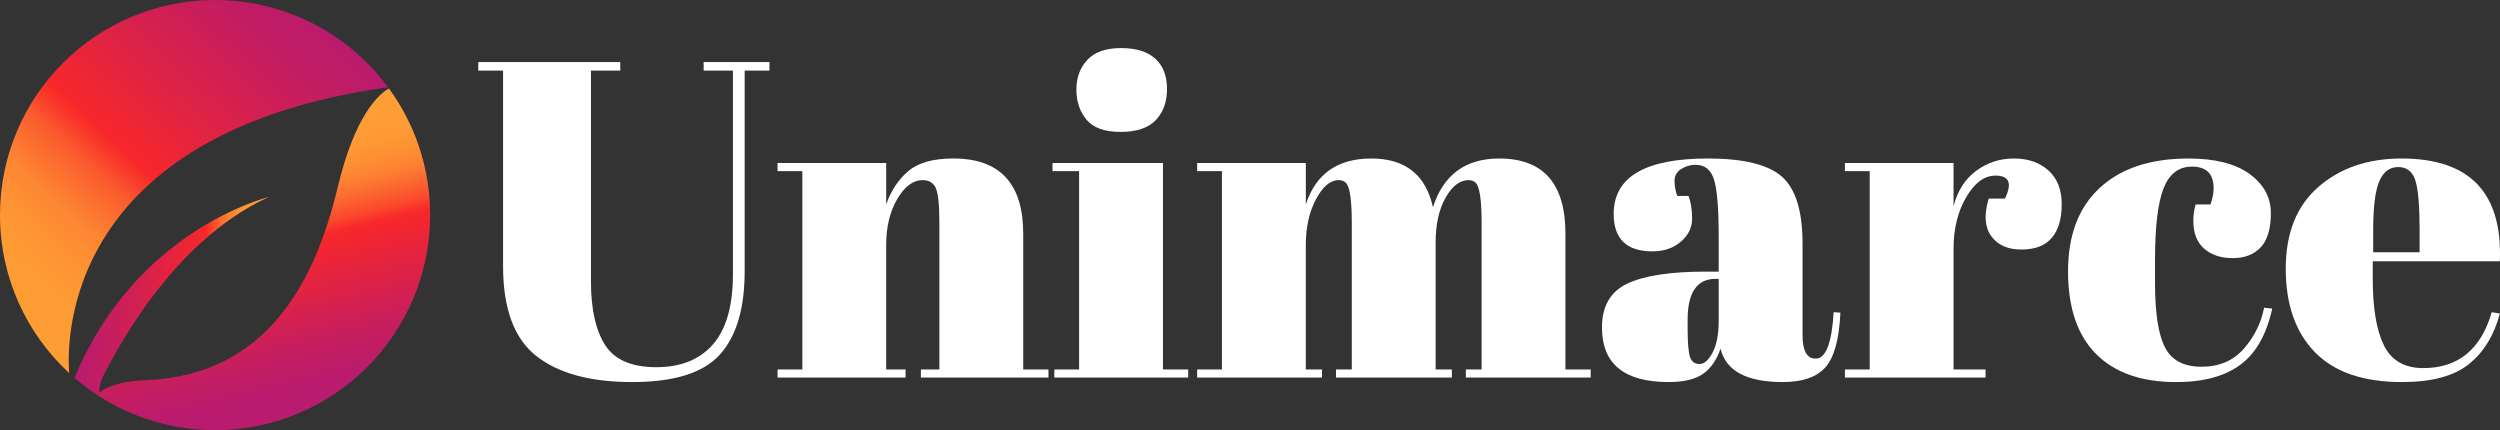 <svg xmlns="http://www.w3.org/2000/svg" xmlns:xlink="http://www.w3.org/1999/xlink" id="Layer_2" viewBox="0 0 2903.32 499.53"><rect x="0" y="0" width="2903.32" height="499.53" fill="#333333" stroke="none"/><defs><style> .cls-1 { fill: url(#linear-gradient-2); } .cls-2 { fill: #fff; } .cls-3 { fill: none; } .cls-4 { fill: url(#linear-gradient-3); } .cls-5 { fill: url(#linear-gradient); } </style><linearGradient id="linear-gradient" x1="-12.18" y1="386.74" x2="347.12" y2="-6.11" gradientUnits="userSpaceOnUse"><stop offset="0" stop-color="#ff9e35"></stop><stop offset=".16" stop-color="#fe9b34"></stop><stop offset=".24" stop-color="#fe9334"></stop><stop offset=".31" stop-color="#fd8632"></stop><stop offset=".36" stop-color="#fc7230"></stop><stop offset=".42" stop-color="#fa592e"></stop><stop offset=".46" stop-color="#f93b2b"></stop><stop offset=".49" stop-color="#f8282a"></stop><stop offset=".64" stop-color="#e12342"></stop><stop offset=".87" stop-color="#c31d62"></stop><stop offset="1" stop-color="#b91b6e"></stop></linearGradient><linearGradient id="linear-gradient-2" x1="86.6" y1="343.85" x2="312.23" y2="343.85" gradientUnits="userSpaceOnUse"><stop offset="0" stop-color="#b91b6e"></stop><stop offset=".2" stop-color="#c71e5e"></stop><stop offset=".59" stop-color="#ee2534"></stop><stop offset=".68" stop-color="#f8282a"></stop><stop offset=".69" stop-color="#f8352b"></stop><stop offset=".73" stop-color="#fa552e"></stop><stop offset=".76" stop-color="#fc6f30"></stop><stop offset=".81" stop-color="#fd8432"></stop><stop offset=".85" stop-color="#fe9233"></stop><stop offset=".91" stop-color="#fe9b34"></stop><stop offset="1" stop-color="#ff9e35"></stop></linearGradient><linearGradient id="linear-gradient-3" x1="335.29" y1="454.85" x2="264.53" y2="171.06" gradientUnits="userSpaceOnUse"><stop offset="0" stop-color="#b91b6e"></stop><stop offset=".17" stop-color="#c71e5e"></stop><stop offset=".49" stop-color="#ee2534"></stop><stop offset=".57" stop-color="#f8282a"></stop><stop offset=".62" stop-color="#fa4a2d"></stop><stop offset=".69" stop-color="#fb6830"></stop><stop offset=".75" stop-color="#fd8032"></stop><stop offset=".82" stop-color="#fe9033"></stop><stop offset=".9" stop-color="#fe9a34"></stop><stop offset="1" stop-color="#ff9e35"></stop></linearGradient></defs><g id="Layer_1-2" data-name="Layer_1"><g><g><path class="cls-2" d="M702.78,400.78c10.99,17.1,30.79,25.65,59.41,25.65s50.6-8.9,65.96-26.7c15.35-17.8,23.03-44.84,23.03-81.14V81.99h-34.02v-9.95h76.43v9.95h-28.79v232.94c0,43.28-9.6,75.56-28.79,96.84-19.2,21.29-53.13,31.93-101.81,31.93s-85.85-10.12-111.5-30.36c-25.65-20.24-38.47-54.96-38.47-104.17V81.99h-28.79v-9.95h164.89v9.95h-34.03v244.98c0,32.11,5.5,56.71,16.49,73.81Z"></path><path class="cls-2" d="M903.01,189.3h126.15v48.16c5.58-16.05,14.13-28.96,25.65-38.74,11.52-9.77,28.96-14.66,52.35-14.66,54.09,0,81.14,29.14,81.14,87.42v157.56h29.31v9.42h-148.14v-9.42h21.46v-170.13c0-20.94-1.4-34.46-4.19-40.57-2.8-6.1-7.85-9.16-15.18-9.16-11.17,0-21.03,7.33-29.58,21.99-8.56,14.66-12.83,32.45-12.83,53.39v144.48h22.51v9.42h-148.66v-9.42h28.79v-230.32h-28.79v-9.42Z"></path><path class="cls-2" d="M1222.32,189.3h128.25v239.75h29.31v9.42h-155.47v-9.42h28.79v-230.32h-30.88v-9.42ZM1301.36,153.19c-18.5,0-31.67-4.71-39.52-14.13-7.85-9.42-11.78-21.11-11.78-35.07s4.27-25.47,12.82-34.55c8.55-9.07,21.54-13.61,39-13.61s30.7,4.11,39.78,12.3c9.07,8.2,13.61,19.89,13.61,35.07s-4.37,27.31-13.09,36.38c-8.73,9.08-22.34,13.61-40.83,13.61Z"></path><path class="cls-2" d="M1390.34,189.3h126.15v48.16c11.52-35.6,36.9-53.39,76.16-53.39s63.08,18.84,71.45,56.53c12.21-37.69,37.86-56.53,76.95-56.53,51.3,0,76.95,29.14,76.95,87.42v157.56h29.31v9.42h-145v-9.42h18.32v-170.13c0-26.52-2.27-42.05-6.8-46.59-2.09-2.09-4.89-3.14-8.38-3.14-10.13,0-19.02,6.81-26.7,20.42-7.68,13.61-11.52,30.88-11.52,51.82v147.62h18.84v9.42h-134.53v-9.42h18.32v-170.13c0-26.52-2.27-42.05-6.81-46.59-2.09-2.09-4.89-3.14-8.38-3.14-9.77,0-18.58,7.42-26.44,22.25-7.85,14.84-11.78,32.54-11.78,53.13v144.48h18.84v9.42h-145v-9.42h28.79v-230.32h-28.79v-9.42Z"></path><path class="cls-2" d="M1980.8,315.46h15.18v-40.31c0-33.15-1.83-55.4-5.5-66.74-3.66-11.34-10.73-17.01-21.2-17.01-6.28,0-11.96,1.66-17.01,4.97-5.06,3.32-7.59,7.85-7.59,13.61s1.05,11.61,3.14,17.54h13.09c2.79,7.33,4.19,16.15,4.19,26.44s-4.37,19.2-13.09,26.7c-8.73,7.51-19.72,11.25-32.98,11.25-30.02,0-45.02-14.48-45.02-43.45,0-42.92,36.46-64.39,109.4-64.39,41.53,0,70.23,7.07,86.11,21.2,15.88,14.13,23.82,40.04,23.82,77.73v106.26c0,18.15,5.05,27.22,15.18,27.22,11.86,0,18.84-17.97,20.94-53.92l7.85.52c-1.4,30.71-7.16,51.82-17.27,63.34-10.13,11.52-26.7,17.27-49.73,17.27-41.88,0-65.96-12.91-72.24-38.74-4.54,13.27-11.34,23.03-20.42,29.31-9.08,6.28-22.34,9.42-39.78,9.42-51.65,0-77.47-21.11-77.47-63.34,0-24.77,9.86-41.79,29.58-51.04,19.71-9.24,49.99-13.87,90.82-13.87ZM1962.74,414.92c1.91,5.23,5.58,7.85,10.99,7.85s10.47-4.45,15.18-13.35c4.71-8.9,7.07-21.2,7.07-36.9v-48.68h-3.66c-21.64,0-32.45,15.88-32.45,47.64v8.38c0,18.15.96,29.84,2.88,35.07Z"></path><path class="cls-2" d="M2317.39,203.96c-12.92,0-24.26,8.38-34.03,25.13-9.77,16.75-14.66,36.64-14.66,59.67v140.29h37.17v9.42h-163.32v-9.42h28.79v-230.32h-28.79v-9.42h126.16v50.25c4.53-17.8,13.26-31.49,26.17-41.09,12.91-9.59,27.56-14.4,43.97-14.4s29.75,4.63,40.04,13.87c10.29,9.25,15.44,22.34,15.44,39.26s-3.84,29.93-11.52,39c-7.68,9.08-19.46,13.61-35.33,13.61s-27.57-5.23-35.07-15.7c-7.51-10.47-8.47-24.95-2.88-43.45h18.84c8.72-17.8,5.05-26.7-10.99-26.7Z"></path><path class="cls-2" d="M2545.62,193.49c-15.36,0-26.35,8.38-32.98,25.13-6.63,16.75-9.95,44.49-9.95,83.23v27.22c0,34.55,3.84,59.33,11.52,74.33,7.67,15.01,21.81,22.51,42.4,22.51s36.99-6.98,49.21-20.94c12.21-13.95,20.06-29.84,23.56-47.63l9.42,1.05c-6.63,30.02-18.84,51.65-36.64,64.91-18.15,13.61-43.1,20.42-74.86,20.42-40.49,0-71.54-10.9-93.18-32.72-21.64-21.81-32.46-53.74-32.46-95.79s12.3-74.41,36.9-97.1c24.6-22.68,58.89-34.03,102.86-34.03,31.06,0,54.78,6.02,71.19,18.06,16.4,12.04,24.6,27.14,24.6,45.28s-3.93,31.41-11.78,39.78c-7.85,8.38-18.67,12.56-32.46,12.56s-24.86-3.66-33.24-10.99c-8.38-7.33-12.56-18.14-12.56-32.45,0-6.28.87-12.56,2.62-18.84h17.27c2.44-6.98,3.66-13.26,3.66-18.84,0-16.75-8.38-25.13-25.13-25.13Z"></path><path class="cls-2" d="M2688.26,408.9c-22.51-23.21-33.76-55.49-33.76-96.84s12.65-73.02,37.95-95.01c25.3-21.99,57.49-32.98,96.58-32.98,79.21,0,117.26,39.78,114.12,119.35h-147.62v20.42c0,34.21,4.36,60.03,13.09,77.47,8.72,17.45,23.9,26.17,45.54,26.17,40.48,0,67-21.63,79.57-64.91l9.42,1.57c-6.63,25.13-18.58,44.67-35.86,58.63-17.27,13.96-43.19,20.94-77.73,20.94-45.02,0-78.78-11.6-101.29-34.81ZM2756.04,292.95h53.92v-25.65c0-28.27-1.66-47.54-4.97-57.84-3.32-10.29-9.95-15.44-19.89-15.44s-17.27,5.5-21.99,16.49c-4.71,10.99-7.07,29.93-7.07,56.8v25.65Z"></path></g><g><path class="cls-5" d="M80.33,433.26C30.93,387.63,0,322.31,0,249.76,0,111.82,111.83,0,249.77,0c82.35,0,155.39,39.86,200.89,101.33C73.84,154.18,77.44,395.67,80.33,433.26Z"></path><path class="cls-1" d="M312.23,228.78c-116.72,52.9-182.7,190.62-190.34,203.9-8.04,13.98-6.31,23.33-6.31,23.33-.86.84-1.7,1.81-2.37,2.91-9.32-6.1-18.21-12.8-26.61-20.06,70.52-171.55,223.24-209.5,225.63-210.08Z"></path><path class="cls-4" d="M499.53,249.76c0,137.94-111.82,249.77-249.76,249.77-50.4,0-97.31-14.93-136.56-40.61.67-1.1,1.51-2.07,2.37-2.91.21-.21.43-.41.65-.59.74-.63,2.17-1.72,4.42-3.02,7.12-4.11,22.55-10.33,51.28-10.95,139.34-6.99,194.44-115.81,220.31-224.16,20.12-84.29,48.03-108.15,59.43-114.59,30.1,41.25,47.86,92.08,47.86,147.06Z"></path></g><path class="cls-3" d="M113.21,458.92c-.11.16-.21.33-.3.5"></path><path class="cls-3" d="M115.58,456.01c.21-.21.43-.41.65-.59,2.23-1.97,4.42-3.02,4.42-3.02"></path></g></g></svg>
